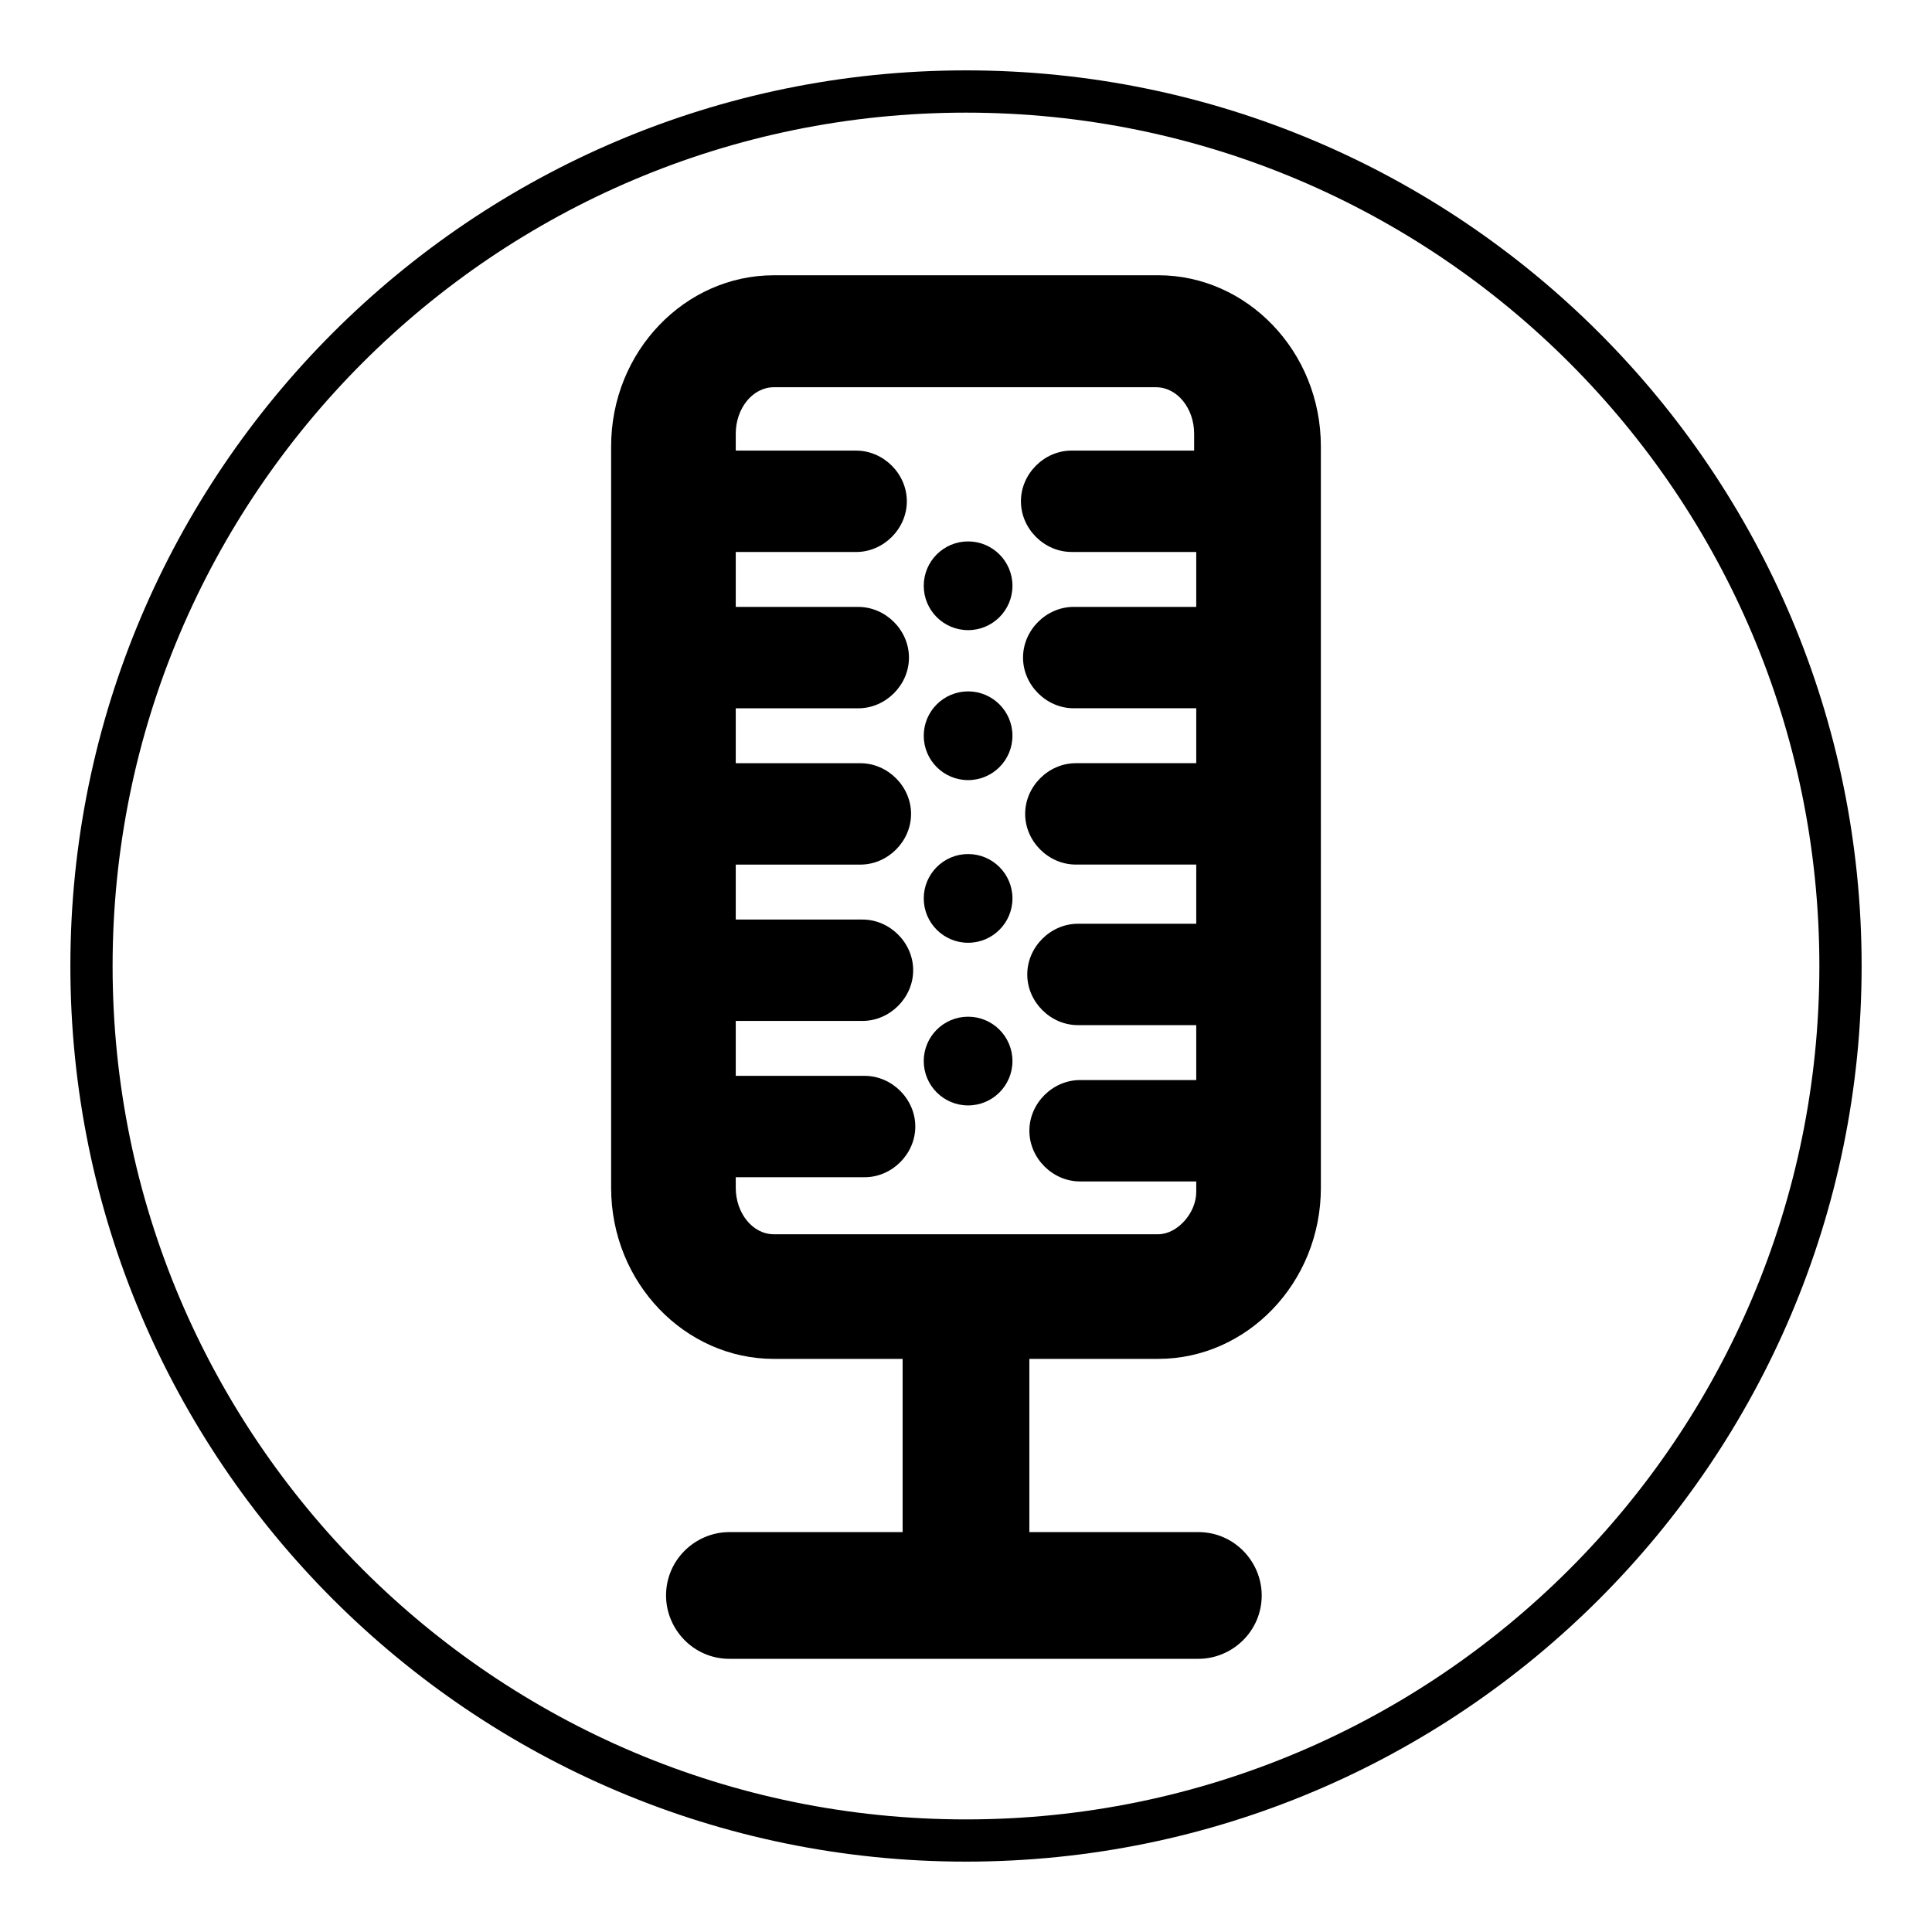 <?xml version="1.0" encoding="UTF-8"?>
<!-- Uploaded to: ICON Repo, www.svgrepo.com, Generator: ICON Repo Mixer Tools -->
<svg fill="#000000" width="800px" height="800px" version="1.1" viewBox="144 144 512 512" xmlns="http://www.w3.org/2000/svg">
 <g>
  <path d="m412.31 299.24c0 6.492-5.262 11.754-11.754 11.754-6.492 0-11.754-5.262-11.754-11.754 0-6.492 5.262-11.758 11.754-11.758 6.492 0 11.754 5.266 11.754 11.758"/>
  <path d="m412.31 338.98c0 6.492-5.262 11.758-11.754 11.758-6.492 0-11.754-5.266-11.754-11.758 0-6.492 5.262-11.754 11.754-11.754 6.492 0 11.754 5.262 11.754 11.754"/>
  <path d="m412.31 382.09c0 6.492-5.262 11.754-11.754 11.754-6.492 0-11.754-5.262-11.754-11.754 0-6.492 5.262-11.758 11.754-11.758 6.492 0 11.754 5.266 11.754 11.758"/>
  <path d="m412.31 425.19c0 6.492-5.262 11.758-11.754 11.758-6.492 0-11.754-5.266-11.754-11.758s5.262-11.754 11.754-11.754c6.492 0 11.754 5.262 11.754 11.754"/>
  <path d="m450.94 216.95h-101.88c-23.512 0-43.105 20.152-43.105 45.344v196.48c0 25.191 19.594 45.344 43.105 45.344h34.145v45.902h-45.902c-8.957 0-16.793 7.277-16.793 16.793 0 8.957 7.277 16.793 16.793 16.793h124.27c8.957 0 16.793-7.277 16.793-16.793 0-8.957-7.277-16.793-16.793-16.793h-44.781v-45.902h34.148c23.512 0 43.105-20.152 43.105-45.344l-0.004-196.49c0-25.188-19.594-45.34-43.105-45.34zm0 254.14h-101.88c-5.598 0-10.078-5.598-10.078-12.316v-2.797h34.148c7.277 0 13.434-6.156 13.434-13.434 0-7.277-6.156-13.434-13.434-13.434h-34.148v-14.555h33.586c7.277 0 13.434-6.156 13.434-13.434s-6.156-13.434-13.434-13.434h-33.586v-14.555l33.027-0.004c7.277 0 13.434-6.156 13.434-13.434 0-7.277-6.156-13.434-13.434-13.434h-33.027v-14.555h32.469c7.277 0 13.434-6.156 13.434-13.434 0-7.277-6.156-13.434-13.434-13.434h-32.469v-14.555h31.906c7.277 0 13.434-6.156 13.434-13.434 0-7.277-6.156-13.434-13.434-13.434h-31.906v-4.477c0-6.719 4.477-12.316 10.078-12.316h101.32c5.598 0 10.078 5.598 10.078 12.316v4.477l-32.469-0.008c-7.277 0-13.434 6.156-13.434 13.434s6.156 13.434 13.434 13.434h33.027v14.555h-32.469c-7.277 0-13.434 6.156-13.434 13.434s6.156 13.434 13.434 13.434h32.469v14.555h-31.906c-7.277 0-13.434 6.156-13.434 13.434s6.156 13.434 13.434 13.434h31.906v15.684h-31.348c-7.277 0-13.434 6.156-13.434 13.434 0 7.277 6.156 13.434 13.434 13.434h31.348v14.555h-30.789c-7.277 0-13.434 6.156-13.434 13.434s6.156 13.434 13.434 13.434h30.789v2.801c0 5.598-5.039 11.195-10.078 11.195z"/>
  <path d="m400 637.35c-130.99 0-237.35-106.36-237.35-237.35 0-130.99 106.36-237.35 237.35-237.35s237.35 106.36 237.35 237.35c-0.004 130.99-106.36 237.35-237.35 237.35zm0-463.5c-124.84 0-226.16 101.32-226.16 226.16 0 124.83 101.32 226.15 226.16 226.15 124.83 0 226.15-101.32 226.15-226.15 0-124.84-101.32-226.16-226.15-226.16z"/>
 </g>
</svg>